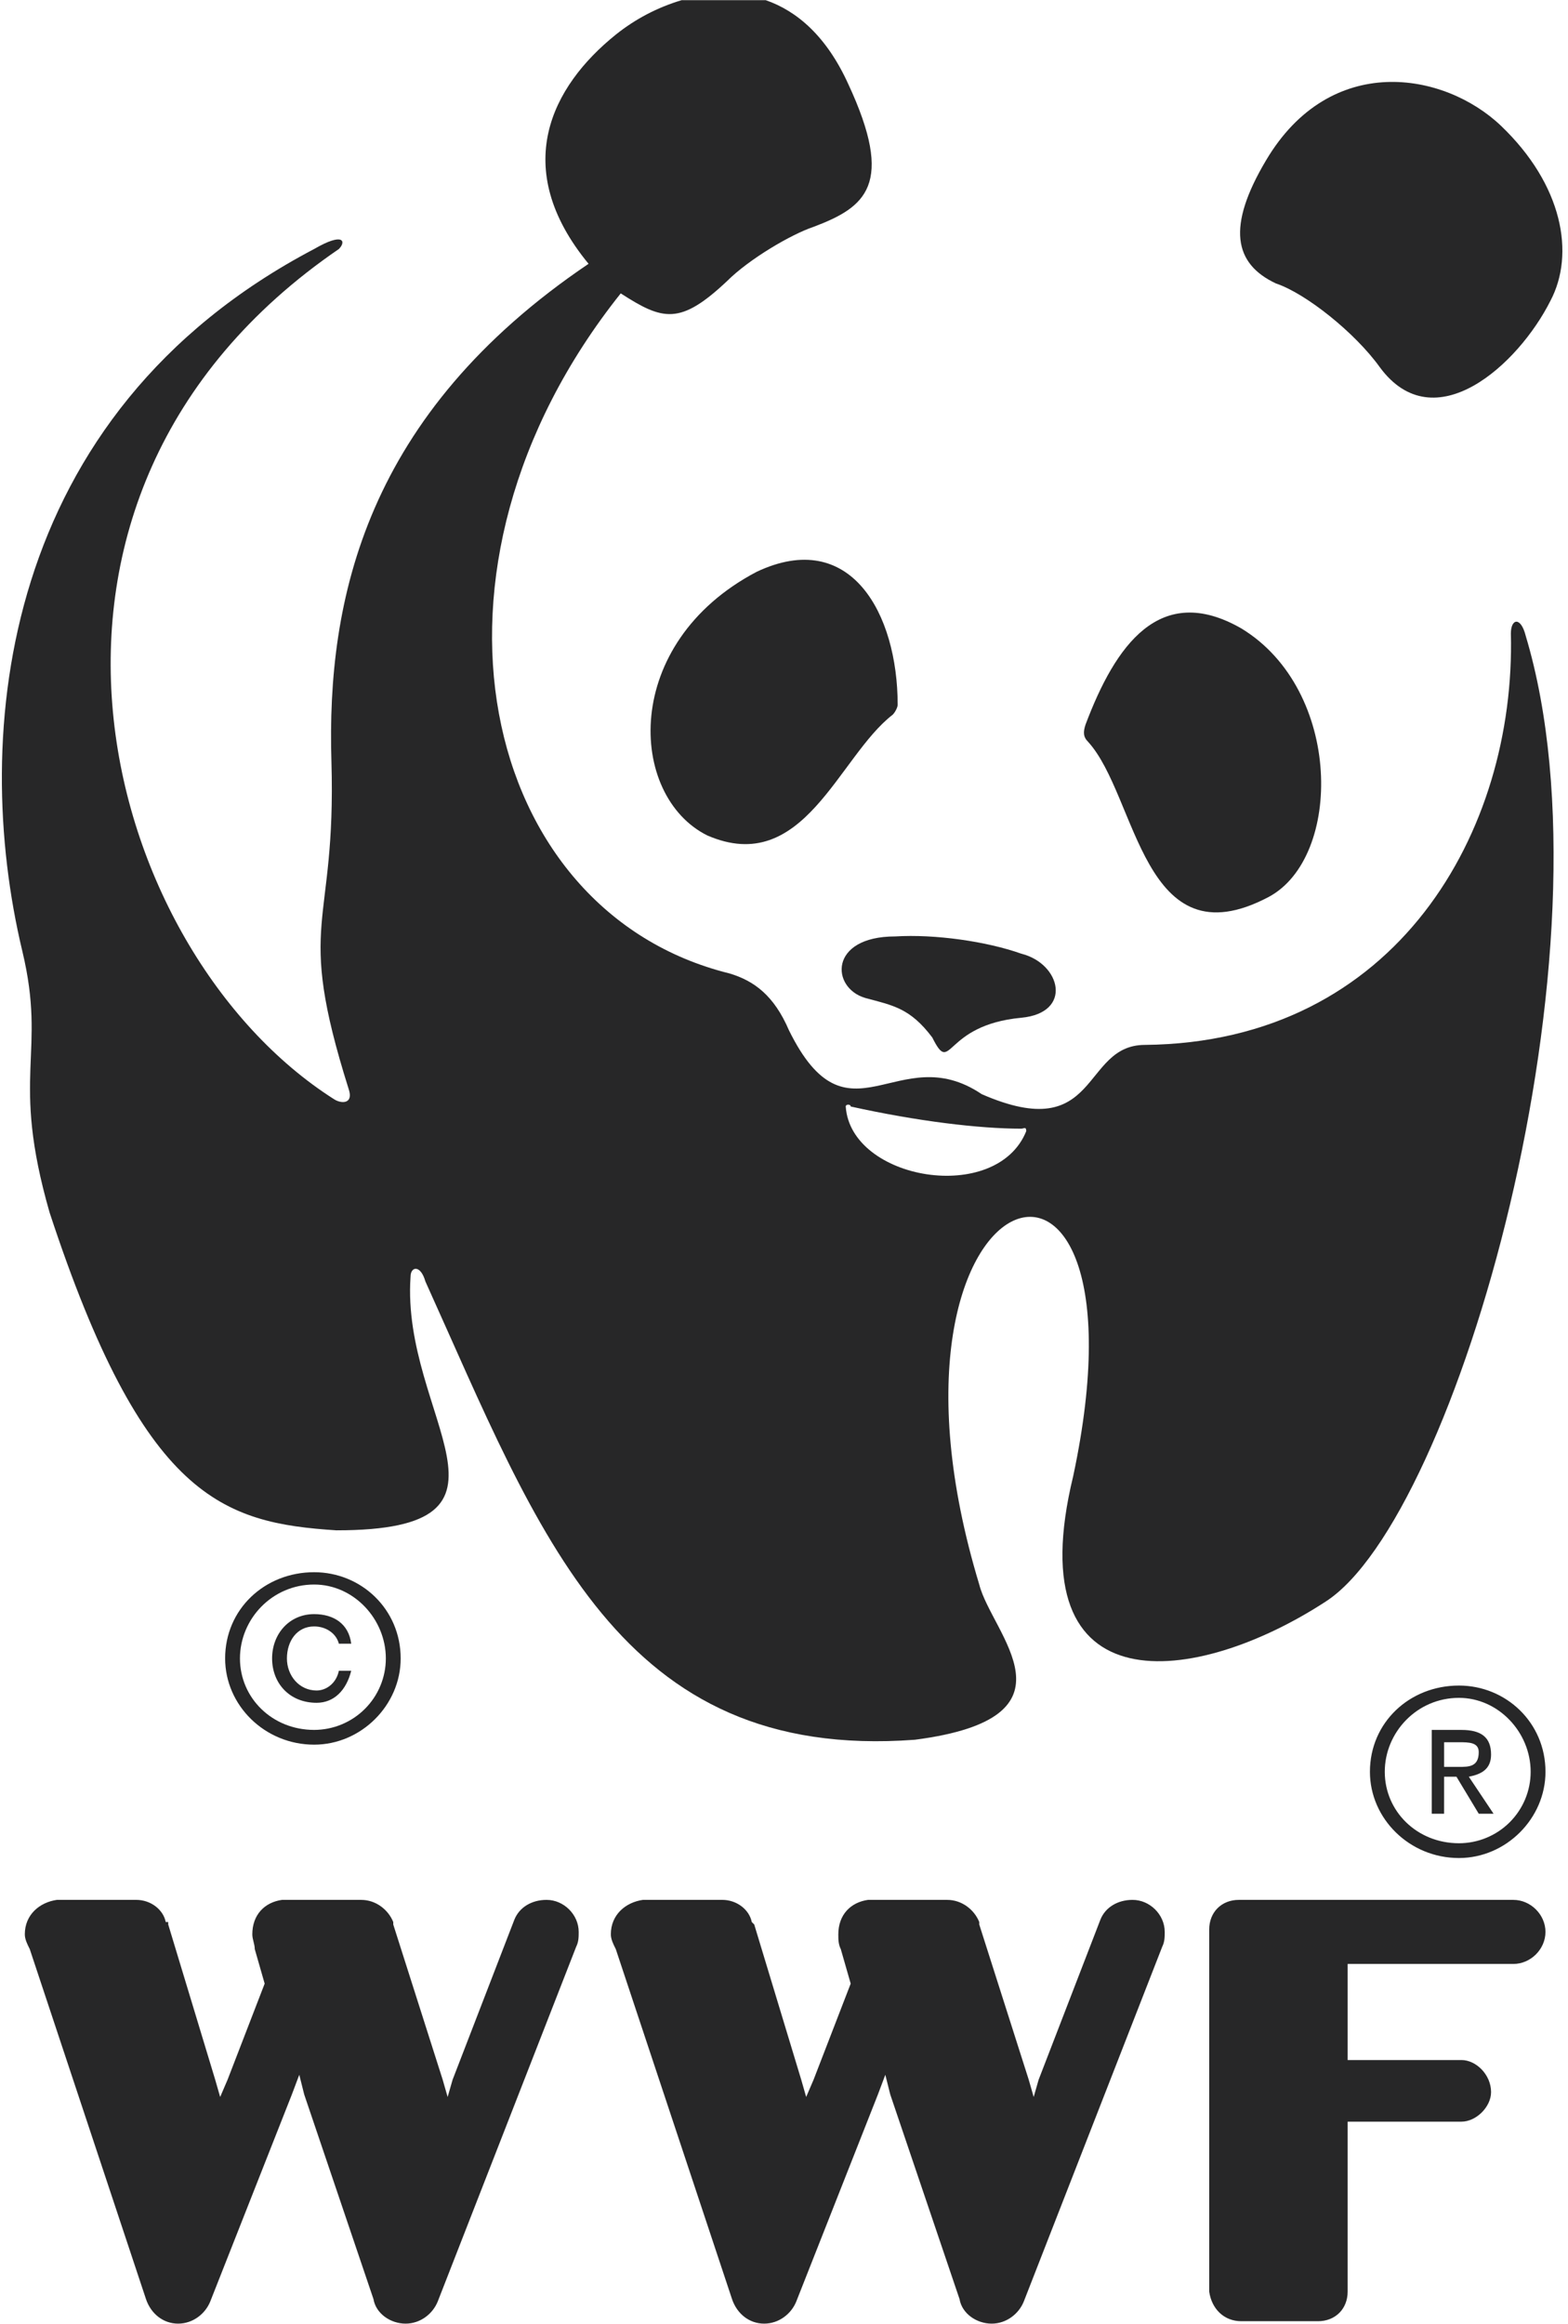 <svg width="81" height="120" viewBox="0 0 81 120" fill="none" xmlns="http://www.w3.org/2000/svg">
<g clipPath="url(#clip0_1767_1261)">
<path d="M28.234 98.108C27.468 98.108 26.829 98.491 26.573 99.126L23.38 107.397L23.124 108.287L22.869 107.397L20.315 99.38V99.253C20.059 98.617 19.421 98.108 18.654 98.108H14.567C13.672 98.235 13.034 98.871 13.034 99.89C13.034 100.144 13.161 100.398 13.161 100.652L13.672 102.433L11.756 107.395L11.373 108.286L11.117 107.395L8.69 99.379V99.252H8.562C8.435 98.616 7.796 98.107 7.03 98.107H2.943C2.048 98.234 1.282 98.869 1.282 99.888C1.282 100.142 1.41 100.397 1.537 100.65L7.54 118.72C7.796 119.482 8.434 119.991 9.201 119.991C9.967 119.991 10.606 119.482 10.862 118.846L15.077 108.158L15.46 107.14L15.715 108.158L19.292 118.72C19.419 119.482 20.186 119.991 20.952 119.991C21.719 119.991 22.358 119.482 22.613 118.846L29.766 100.524C29.894 100.27 29.894 100.015 29.894 99.761C29.894 98.871 29.127 98.108 28.234 98.108ZM58.506 98.108C57.74 98.108 57.1 98.491 56.846 99.126L53.653 107.397L53.398 108.287L53.143 107.397L50.587 99.38V99.253C50.332 98.617 49.693 98.108 48.928 98.108H44.839C43.945 98.235 43.306 98.871 43.306 99.89C43.306 100.144 43.306 100.398 43.434 100.652L43.945 102.433L42.028 107.395L41.645 108.286L41.39 107.395L38.962 99.379L38.835 99.252C38.708 98.616 38.069 98.107 37.303 98.107H33.215C32.321 98.234 31.555 98.869 31.555 99.888C31.555 100.142 31.683 100.397 31.81 100.65L37.814 118.72C38.069 119.482 38.708 119.991 39.475 119.991C40.24 119.991 40.88 119.482 41.135 118.846L45.351 108.158L45.734 107.14L45.989 108.158L49.567 118.72C49.694 119.482 50.461 119.991 51.227 119.991C51.993 119.991 52.633 119.482 52.888 118.846L60.04 100.524C60.167 100.27 60.167 100.015 60.167 99.761C60.167 98.871 59.4 98.108 58.506 98.108ZM78.176 98.108H63.997C63.103 98.108 62.466 98.744 62.466 99.635V118.339C62.593 119.231 63.231 119.866 64.126 119.866H68.084C68.979 119.866 69.617 119.231 69.617 118.339V109.561H75.493C76.258 109.561 77.026 108.797 77.026 108.034C77.026 107.143 76.26 106.379 75.493 106.379H69.617V101.417H78.176C79.071 101.417 79.836 100.655 79.836 99.763C79.837 98.872 79.071 98.108 78.176 98.108ZM56.207 38.305C58.762 41.105 59.016 49.757 65.53 46.322C69.362 44.286 69.362 35.633 64.126 32.452C59.909 30.035 57.611 33.343 56.078 37.414C55.951 37.796 55.951 38.051 56.207 38.305ZM46.116 36.906C43.306 39.069 41.518 45.304 36.536 43.141C32.45 41.105 32.066 33.216 39.091 29.526C43.945 27.236 46.372 31.689 46.372 36.397C46.371 36.524 46.244 36.778 46.116 36.906ZM52.758 52.556C55.44 52.302 54.802 49.757 52.758 49.248C50.97 48.612 48.288 48.23 46.244 48.357C42.795 48.357 42.923 51.029 44.711 51.538C46.116 51.92 47.009 52.047 48.159 53.574C49.181 55.61 48.671 52.938 52.758 52.556ZM65.403 8.277C68.724 2.678 74.6 3.696 77.538 6.496C80.732 9.549 81.37 13.112 80.094 15.53C78.433 18.838 74.091 22.783 71.28 18.965C70.004 17.184 67.448 15.148 65.916 14.639C63.742 13.621 63.36 11.712 65.403 8.277Z" fill="#272728"/>
<path d="M78.816 32.836C78.561 31.818 78.049 31.945 78.049 32.709C78.305 42.888 72.174 53.831 59.146 53.958C55.825 53.958 56.847 59.175 50.716 56.503C46.373 53.577 43.818 59.429 40.752 53.195C39.986 51.413 38.963 50.65 37.686 50.268C24.785 47.087 20.698 29.401 32.066 15.15C34.238 16.55 35.131 16.804 37.559 14.514C38.709 13.368 40.88 12.096 42.029 11.714C44.711 10.697 46.244 9.551 43.817 4.334C42.699 1.877 41.176 0.568 39.554 0.008H35.215C33.975 0.376 32.818 0.981 31.81 1.789C28.489 4.461 26.317 8.66 30.404 13.623C18.91 21.385 16.866 30.927 17.121 39.325C17.376 48.105 15.205 47.341 18.015 56.248C18.27 57.012 17.632 57.012 17.249 56.758C5.243 49.123 -1.272 25.71 17.505 12.859C17.888 12.478 17.761 11.968 16.227 12.859C0.005 21.385 -1.527 37.926 1.155 49.123C2.432 54.467 0.516 55.485 2.561 62.611C7.414 77.371 11.501 78.642 17.377 79.025C27.979 79.025 20.698 73.172 21.209 65.919C21.209 65.409 21.72 65.282 21.975 66.173C27.85 79.15 31.938 90.984 47.266 89.839C56.078 88.694 51.224 84.368 50.586 81.822C44.072 60.32 59.91 55.23 55.44 76.224C52.502 88.312 61.826 87.039 68.468 82.713C75.238 78.388 83.67 48.995 78.816 32.836ZM53.014 58.411C51.481 62.229 43.945 60.956 43.689 57.139C43.689 57.012 43.945 57.012 43.945 57.139C47.393 57.902 50.586 58.284 52.757 58.284C52.886 58.284 53.014 58.157 53.014 58.411Z" fill="#272728"/>
<path d="M19.932 85.641C19.931 86.619 19.541 87.558 18.846 88.249C18.152 88.941 17.21 89.33 16.228 89.331C14.056 89.331 12.396 87.677 12.396 85.641C12.396 83.605 14.056 81.824 16.228 81.824C18.271 81.824 19.932 83.605 19.932 85.641ZM16.228 81.188C13.673 81.188 11.63 83.097 11.63 85.64C11.63 88.059 13.673 90.093 16.228 90.093C18.655 90.093 20.698 88.058 20.698 85.64C20.698 83.096 18.655 81.188 16.228 81.188Z" fill="#272728"/>
<path d="M17.505 86.277C17.376 86.914 16.866 87.296 16.355 87.296C15.46 87.296 14.822 86.533 14.822 85.641C14.822 84.75 15.333 83.988 16.227 83.988C16.866 83.988 17.376 84.369 17.505 84.879H18.143C18.015 83.861 17.249 83.352 16.227 83.352C14.95 83.352 14.056 84.369 14.056 85.641C14.056 86.914 14.95 87.931 16.355 87.931C17.249 87.931 17.888 87.296 18.143 86.277H17.505ZM79.071 91.494C79.071 92.473 78.68 93.411 77.986 94.103C77.291 94.795 76.349 95.184 75.367 95.184C73.195 95.184 71.535 93.53 71.535 91.494C71.535 89.457 73.195 87.676 75.367 87.676C77.409 87.676 79.071 89.458 79.071 91.494ZM75.367 87.041C72.811 87.041 70.768 88.95 70.768 91.494C70.768 93.912 72.811 95.947 75.367 95.947C77.794 95.947 79.837 93.911 79.837 91.494C79.837 88.949 77.793 87.041 75.367 87.041Z" fill="#272728"/>
<path d="M74.6 91.749H75.238L76.389 93.659H77.154L75.877 91.749C76.516 91.622 77.026 91.367 77.026 90.604C77.026 89.713 76.516 89.332 75.494 89.332H73.961V93.659H74.599L74.6 91.749ZM74.6 91.241V89.968H75.366C75.877 89.968 76.389 89.968 76.389 90.478C76.389 91.241 75.877 91.241 75.366 91.241H74.6Z" fill="#272728"/>
</g>
<defs>
<clipPath id="clip0_1767_1261">
<rect width="80.614" height="120" fill="white" transform="translate(0.097)"/>
</clipPath>
</defs>
</svg>
